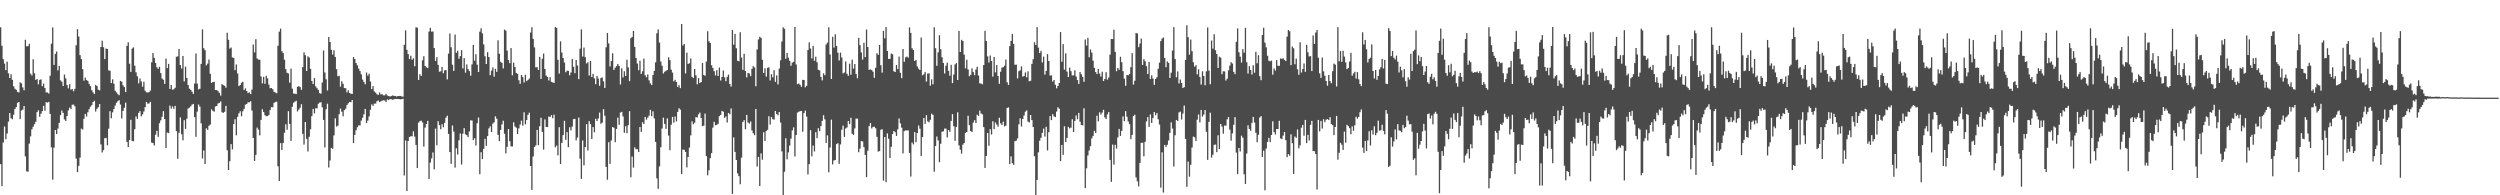 <?xml version="1.0" encoding="UTF-8"?>
<svg xmlns="http://www.w3.org/2000/svg" width="1920" height="150">
  <path d="M0 20.916h1v105.151H0zM1 35.136h1v107.806H1zM2 45.409h1v64.062H2zM3 48.845h1v48.306H3zM4 53.837h1v53.044H4zM5 47.321h1v55.237H5zM6 56.244h1v37.205H6zM7 59.897h1v26.916H7zM8 56.976h1v33.874H8zM9 61.297h1v30.304H9zM10 66.271h1v21.859H10zM11 68.155h1v15.607H11zM12 68.951h1v13.264H12zM13 70.562h1v8.376H13zM14 71.006h1v7.349H14zM15 63.255h1v28.235H15zM16 64.020h1v20.893H16zM17 67.134h1v17.055H17zM18 69.307h1v12.080H18zM19 30.517h1v89.606H19zM20 35.523h1v96.051H20zM21 35.486h1v96.407H21zM22 33.702h1v76.583H22zM23 56.553h1v48.211H23zM24 57.994h1v41.339H24zM25 45.511h1v51.796H25zM26 56.285h1v39.090H26zM27 61.401h1v32.100H27zM28 60.670h1v25.428H28zM29 64.726h1v19.989H29zM30 61.317h1v28.376H30zM31 60.922h1v26.397H31zM32 66.184h1v19.190H32zM33 64.197h1v17.089H33zM34 67.597h1v17.430H34zM35 70.968h1v7.460H35zM36 71.013h1v7.849H36zM37 71.904h1v6.330H37zM38 58.186h1v29.332H38zM39 33.593h1v79.566H39zM40 21.037h1v116.964H40zM41 49.859h1v63.565H41zM42 41.386h1v58.451H42zM43 39.602h1v63.327H43zM44 54.083h1v44.665H44zM45 50.658h1v43.721H45zM46 61.754h1v26.719H46zM47 62.763h1v22.103H47zM48 66.114h1v20.612H48zM49 57.232h1v34.456H49zM50 60.209h1v32.767H50zM51 65.309h1v23.761H51zM52 67.890h1v16.908H52zM53 64.614h1v18.048H53zM54 68.849h1v14.947H54zM55 68.374h1v12.076H55zM56 70.094h1v10.180H56zM57 68.231h1v13.418H57zM58 34.779h1v87.032H58zM59 22.442h1v109.745H59zM60 28.040h1v99.277H60zM61 42.350h1v78.723H61zM62 45.371h1v53.412H62zM63 53.145h1v46.327H63zM64 61.934h1v29.261H64zM65 59.643h1v27.844H65zM66 61.508h1v27.968H66zM67 62.179h1v24.044H67zM68 64.421h1v19.387H68zM69 66.131h1v15.850H69zM70 69.249h1v11.482H70zM71 70.956h1v7.360H71zM72 72.254h1v5.084H72zM73 65.219h1v20.458H73zM74 66.023h1v17.542H74zM75 68.852h1v13.476H75zM76 69.391h1v10.507H76zM77 36.112h1v74.840H77zM78 31.259h1v85.813H78zM79 36.316h1v79.008H79zM80 45.354h1v60.789H80zM81 37.284h1v68.644H81zM82 37.634h1v73.995H82zM83 54.011h1v44.784H83zM84 54.307h1v31.071H84zM85 63.790h1v27.032H85zM86 60.947h1v25.350H86zM87 64.288h1v19.384H87zM88 69.732h1v11.311H88zM89 70.940h1v7.998H89zM90 72.358h1v5.343H90zM91 73.128h1v3.850H91zM92 62.145h1v18.141H92zM93 62.781h1v28.205H93zM94 65.537h1v19.663H94zM95 66.898h1v15.882H95zM96 70.712h1v8.134H96zM97 35.204h1v73.775H97zM98 32.480h1v80.411H98zM99 48.964h1v58.553H99zM100 55.220h1v36.767H100zM101 37.326h1v70.935H101zM102 36.338h1v72.212H102zM103 50.426h1v48.793H103zM104 55.491h1v33.919H104zM105 58.593h1v32.735H105zM106 63.980h1v22.746H106zM107 60.266h1v25.089H107zM108 62.498h1v26.885H108zM109 66.501h1v21.373H109zM110 62.780h1v22.857H110zM111 69.690h1v12.570H111zM112 70.902h1v7.377H112zM113 71.020h1v8.651H113zM114 70.751h1v8.661H114zM115 69.543h1v8.702H115zM116 47.812h1v61.701H116zM117 40.746h1v69.137H117zM118 44.445h1v67.251H118zM119 48.377h1v55.106H119zM120 51.590h1v48.933H120zM121 52.863h1v52.271H121zM122 51.298h1v43.324H122zM123 56.144h1v36.281H123zM124 60.326h1v29.353H124zM125 61.211h1v24.166H125zM126 64.387h1v26.999H126zM127 45.028h1v68.701H127zM128 52.339h1v49.514H128zM129 49.051h1v53.192H129zM130 68.300h1v12.779H130zM131 65.288h1v18.156H131zM132 68.846h1v12.879H132zM133 68.563h1v14.974H133zM134 67.355h1v13.944H134zM135 43.622h1v57.076H135zM136 43.251h1v78.709H136zM137 37.594h1v64.416H137zM138 49.952h1v40.230H138zM139 52.709h1v50.413H139zM140 42.964h1v64.808H140zM141 62.499h1v29.789H141zM142 51.192h1v47.850H142zM143 59.911h1v31.226H143zM144 65.307h1v18.044H144zM145 68.118h1v14.542H145zM146 69.004h1v12.638H146zM147 70.444h1v9.892H147zM148 72.097h1v7.734H148zM149 64.139h1v25.746H149zM150 41.110h1v63.936H150zM151 64.276h1v21.419H151zM152 68.598h1v11.682H152zM153 68.124h1v13.758H153zM154 49.048h1v45.653H154zM155 22.578h1v99.131H155zM156 37.004h1v78.572H156zM157 38.555h1v87.388H157zM158 50.246h1v48.313H158zM159 48.843h1v50.878H159zM160 45.726h1v50.899H160zM161 56.666h1v38.961H161zM162 63.731h1v20.298H162zM163 62.929h1v22.232H163zM164 62.845h1v22.894H164zM165 69.101h1v12.671H165zM166 69.112h1v12.296H166zM167 70.041h1v9.440H167zM168 71.308h1v7.677H168zM169 73.414h1v4.476H169zM170 64.605h1v21.625H170zM171 65.364h1v21.324H171zM172 65.887h1v19.987H172zM173 67.319h1v14.009H173zM174 25.136h1v90.266H174zM175 30.501h1v100.039H175zM176 37.318h1v86.508H176zM177 36.487h1v74.225H177zM178 44.130h1v70.608H178zM179 44.497h1v50.784H179zM180 53.860h1v37.662H180zM181 49.497h1v54.413H181zM182 56.434h1v33.309H182zM183 66.135h1v20.911H183zM184 65.290h1v20.171H184zM185 63.525h1v25.744H185zM186 62.817h1v22.628H186zM187 69.194h1v14.394H187zM188 67.822h1v12.550H188zM189 69.907h1v9.957H189zM190 71.468h1v7.049H190zM191 70.921h1v7.682H191zM192 72.280h1v5.512H192zM193 68.818h1v16.096H193zM194 34.142h1v71.780H194zM195 40.214h1v83.391H195zM196 30.065h1v88.906H196zM197 44.917h1v53.092H197zM198 45.783h1v53.782H198zM199 45.888h1v58.092H199zM200 58.741h1v33.309H200zM201 64.010h1v19.910H201zM202 58.969h1v27.122H202zM203 64.376h1v24.080H203zM204 58.221h1v31.034H204zM205 60.227h1v28.946H205zM206 64.975h1v23.318H206zM207 67.796h1v16.682H207zM208 67.590h1v14.679H208zM209 68.535h1v13.854H209zM210 70.516h1v8.537H210zM211 71.071h1v7.212H211zM212 71.614h1v6.462H212zM213 35.146h1v92.564H213zM214 24.274h1v114.743H214zM215 21.941h1v87.986H215zM216 39.327h1v75.798H216zM217 40.814h1v69.049H217zM218 45.838h1v56.119H218zM219 53.083h1v42.369H219zM220 55.925h1v43.705H220zM221 56.409h1v28.971H221zM222 63.487h1v31.637H222zM223 52.702h1v55.469H223zM224 68.100h1v13.914H224zM225 71.839h1v7.037H225zM226 71.919h1v6.139H226zM227 72.256h1v5.117H227zM228 66.656h1v18.958H228zM229 66.138h1v18.024H229zM230 66.939h1v15.817H230zM231 68.942h1v11.158H231zM232 51.573h1v51.248H232zM233 40.185h1v70.850H233zM234 42.378h1v51.297H234zM235 54.487h1v52.124H235zM236 43.316h1v72.993H236zM237 44.176h1v60.890H237zM238 52.849h1v46.410H238zM239 62.172h1v27.028H239zM240 64.557h1v19.101H240zM241 60.003h1v27.089H241zM242 66.377h1v16.794H242zM243 67.749h1v15.450H243zM244 69.071h1v10.597H244zM245 71.517h1v7.290H245zM246 71.922h1v6.614H246zM247 63.366h1v19.040H247zM248 38.761h1v53.339H248zM249 55.643h1v57.621H249zM250 60.874h1v23.045H250zM251 69.464h1v10.175H251zM252 28.353h1v100.249H252zM253 32.256h1v91.008H253zM254 38.241h1v75.313H254zM255 41.858h1v72.439H255zM256 38.597h1v65.408H256zM257 43.723h1v47.175H257zM258 53.151h1v44.082H258zM259 58.561h1v37.949H259zM260 58.173h1v29.544H260zM261 66.559h1v16.897H261zM262 62.415h1v23.380H262zM263 64.356h1v24.977H263zM264 67.621h1v17.008H264zM265 67.796h1v15.719H265zM266 70.944h1v9.729H266zM267 69.305h1v10.044H267zM268 71.373h1v6.966H268zM269 71.998h1v6.515H269zM270 72.146h1v4.704H270zM271 43.806h1v66.135H271zM272 45.293h1v58.326H272zM273 48.449h1v51.529H273zM274 50.190h1v47.557H274zM275 52.756h1v43.542H275zM276 54.580h1v41.714H276zM277 57.078h1v35.522H277zM278 61.087h1v29.332H278zM279 62.908h1v24.917H279zM280 64.731h1v18.922H280zM281 55.732h1v38.804H281zM282 58.079h1v34.531H282zM283 56.637h1v32.816H283zM284 62.559h1v21.766H284zM285 68.407h1v11.773H285zM286 66.137h1v15.166H286zM287 70.203h1v9.387H287zM288 71.125h1v8.426H288zM289 72.332h1v5.497H289zM290 72.892h1v4.273H290zM291 71.026h1v7.342H291zM292 72.546h1v5.287H292zM293 72.291h1v5.011H293zM294 73.219h1v3.775H294zM295 73.208h1v3.991H295zM296 72.114h1v6.265H296zM297 73.309h1v2.984H297zM298 73.776h1v3.101H298zM299 74.153h1v1.863H299zM300 73.784h1v2.501H300zM301 73.275h1v3.297H301zM302 73.641h1v2.718H302zM303 73.672h1v2.333H303zM304 74.111h1v1.872H304zM305 73.826h1v2.237H305zM306 73.694h1v2.371H306zM307 73.676h1v2.627H307zM308 74.021h1v2.157H308zM309 74.268h1v1.570H309zM310 34.429h1v100.339H310zM311 23.294h1v84.589H311zM312 38.226h1v108.527H312zM313 41.524h1v66.802H313zM314 45.407h1v59.737H314zM315 42.780h1v61.919H315zM316 45.900h1v58.723H316zM317 44.804h1v55.988H317zM318 50.888h1v54.031H318zM319 20.981h1v90.336H319zM320 21.243h1v107.807H320zM321 61.394h1v32.762H321zM322 57.041h1v36.048H322zM323 58.365h1v34.255H323zM324 46.300h1v47.762H324zM325 43.173h1v69.433H325zM326 50.647h1v47.357H326zM327 51.695h1v43.544H327zM328 52.297h1v40.504H328zM329 24.218h1v113.191H329zM330 21.337h1v103.491H330zM331 24.246h1v97.426H331zM332 24.179h1v92.921H332zM333 36.915h1v93.118H333zM334 46.791h1v51.977H334zM335 43.937h1v67.680H335zM336 49.838h1v43.250H336zM337 55.109h1v41.006H337zM338 54.746h1v44.516H338zM339 51.334h1v44.049H339zM340 56.289h1v41.458H340zM341 54.017h1v40.295H341zM342 53.797h1v36.620H342zM343 60.977h1v27.885H343zM344 41.150h1v61.707H344zM345 25.719h1v91.044H345zM346 36.289h1v89.521H346zM347 49.727h1v46.705H347zM348 54.490h1v46.566H348zM349 26.532h1v102.176H349zM350 40.562h1v73.327H350zM351 38.949h1v79.677H351zM352 45.101h1v62.600H352zM353 43.101h1v59.433H353zM354 38.502h1v87.874H354zM355 52.528h1v50.113H355zM356 44.656h1v53.761H356zM357 55.831h1v47.329H357zM358 49.491h1v54.340H358zM359 53.040h1v52.278H359zM360 54.650h1v46.264H360zM361 58.158h1v34.247H361zM362 49.457h1v43.134H362zM363 34.494h1v73.103H363zM364 46.669h1v59.509H364zM365 41.652h1v70.095H365zM366 49.676h1v44.999H366zM367 55.317h1v34.932H367zM368 24.323h1v109.437H368zM369 21.726h1v95.151H369zM370 25.627h1v96.542H370zM371 34.088h1v80.192H371zM372 43.206h1v63.423H372zM373 49.155h1v62.885H373zM374 40.085h1v64.462H374zM375 43.810h1v54.815H375zM376 57.764h1v39.260H376zM377 54.288h1v47.122H377zM378 51.827h1v43.139H378zM379 58.903h1v34.983H379zM380 52.862h1v36.477H380zM381 55.180h1v36.016H381zM382 30.980h1v72.583H382zM383 41.256h1v67.138H383zM384 47.437h1v52.430H384zM385 48.260h1v47.253H385zM386 52.548h1v40.170H386zM387 22.739h1v79.954H387zM388 23.522h1v94.294H388zM389 38.870h1v73.947H389zM390 46.131h1v52.982H390zM391 48.473h1v59.993H391zM392 36.931h1v75.474H392zM393 57.862h1v54.623H393zM394 48.122h1v45.854H394zM395 51.485h1v45.689H395zM396 55.949h1v42.119H396zM397 56.717h1v46.172H397zM398 61.662h1v36.948H398zM399 64.344h1v31.284H399zM400 57.524h1v35.168H400zM401 59.162h1v37.338H401zM402 63.409h1v22.844H402zM403 57.427h1v38.045H403zM404 62.305h1v29.918H404zM405 61.385h1v26.830H405zM406 60.326h1v26.226H406zM407 25.002h1v102.469H407zM408 20.925h1v124.936H408zM409 29.859h1v90.281H409zM410 36.391h1v76.490H410zM411 51.699h1v59.949H411zM412 51.566h1v48.236H412zM413 53.710h1v57.797H413zM414 43.660h1v53.324H414zM415 60.623h1v29.805H415zM416 45.128h1v56.181H416zM417 41.139h1v73.760H417zM418 53.006h1v38.691H418zM419 58.037h1v39.507H419zM420 59.139h1v38.470H420zM421 61.777h1v27.770H421zM422 59.302h1v30.547H422zM423 62.841h1v25.639H423zM424 63.268h1v27.564H424zM425 63.717h1v24.340H425zM426 20.780h1v92.377H426zM427 21.371h1v90.391H427zM428 45.950h1v73.374H428zM429 56.540h1v41.169H429zM430 31.746h1v94.188H430zM431 40.332h1v69.385H431zM432 44.615h1v59.168H432zM433 48.020h1v44.796H433zM434 55.498h1v51.929H434zM435 54.283h1v47.187H435zM436 54.411h1v58.583H436zM437 57.827h1v39.894H437zM438 55.630h1v44.516H438zM439 45.281h1v51.914H439zM440 51.255h1v40.259H440zM441 56.193h1v35.098H441zM442 46.086h1v61.744H442zM443 50.315h1v55.314H443zM444 60.787h1v29.493H444zM445 37.377h1v84.492H445zM446 22.568h1v114.799H446zM447 43.439h1v64.454H447zM448 36.504h1v90.493H448zM449 43.941h1v69.029H449zM450 48.740h1v46.634H450zM451 47.831h1v67.803H451zM452 57.948h1v35.058H452zM453 46.834h1v48.497H453zM454 59.151h1v47.554H454zM455 56.732h1v40.856H455zM456 60.176h1v41.422H456zM457 64.589h1v26.634H457zM458 58.330h1v34.578H458zM459 60.381h1v30.719H459zM460 65.897h1v20.557H460zM461 59.965h1v35.064H461zM462 59.462h1v34.768H462zM463 62.456h1v21.408H463zM464 67.523h1v21.298H464zM465 36.279h1v91.868H465zM466 25.336h1v112.714H466zM467 33.345h1v75.848H467zM468 51.052h1v74.804H468zM469 46.910h1v60.970H469zM470 40.886h1v56.632H470zM471 53.715h1v44.408H471zM472 51.986h1v57.232H472zM473 50.734h1v48.291H473zM474 49.116h1v41.184H474zM475 50.700h1v45.163H475zM476 64.804h1v21.665H476zM477 52.412h1v33.503H477zM478 59.460h1v29.911H478zM479 54.743h1v47.188H479zM480 58.315h1v38.593H480zM481 45.868h1v56.413H481zM482 51.693h1v44.442H482zM483 62.335h1v23.076H483zM484 29.318h1v106.815H484zM485 28.360h1v91.872H485zM486 23.709h1v104.989H486zM487 36.012h1v77.134H487zM488 44.470h1v70.106H488zM489 48.809h1v65.778H489zM490 53.916h1v62.851H490zM491 46.622h1v50.938H491zM492 56.804h1v44.464H492zM493 54.715h1v39.174H493zM494 44.985h1v50.244H494zM495 57.745h1v32.062H495zM496 59.321h1v32.576H496zM497 57.210h1v33.120H497zM498 61.704h1v27.103H498zM499 64.018h1v20.372H499zM500 65.284h1v23.903H500zM501 57.645h1v27.858H501zM502 54.410h1v36.544H502zM503 47.895h1v61.063H503zM504 25.527h1v111.437H504zM505 22.583h1v122.438H505zM506 32.667h1v95.106H506zM507 47.251h1v65.841H507zM508 50.508h1v48.200H508zM509 56.446h1v33.930H509zM510 55.113h1v40.062H510zM511 54.321h1v44.633H511zM512 53.815h1v37.130H512zM513 44.050h1v60.014H513zM514 46.179h1v69.194H514zM515 53.502h1v42.294H515zM516 55.775h1v33.981H516zM517 62.483h1v31.798H517zM518 61.278h1v28.229H518zM519 62.984h1v30.321H519zM520 66.771h1v19.213H520zM521 65.405h1v17.736H521zM522 67.679h1v16.524H522zM523 18.408h1v115.252H523zM524 34.984h1v79.838H524zM525 33.784h1v81.316H525zM526 56.429h1v60.328H526zM527 40.448h1v88.122H527zM528 49.069h1v71.527H528zM529 48.582h1v64.852H529zM530 44.896h1v59.076H530zM531 59.015h1v34.147H531zM532 59.999h1v35.459H532zM533 52.976h1v41.260H533zM534 57.850h1v32.038H534zM535 64.710h1v25.502H535zM536 59.942h1v27.860H536zM537 63.802h1v22.660H537zM538 62.979h1v27.630H538zM539 48.330h1v48.534H539zM540 57.556h1v38.945H540zM541 58.176h1v29.061H541zM542 47.256h1v72.656H542zM543 24.026h1v110.600H543zM544 31.714h1v99.046H544zM545 33.006h1v88.453H545zM546 50.144h1v67.440H546zM547 52.178h1v45.815H547zM548 54.702h1v38.822H548zM549 57.965h1v38.230H549zM550 53.896h1v42.001H550zM551 58.342h1v36.758H551zM552 51.885h1v37.326H552zM553 61.815h1v26.430H553zM554 59.137h1v26.058H554zM555 54.126h1v31.706H555zM556 59.406h1v31.048H556zM557 62.358h1v27.093H557zM558 59.015h1v35.072H558zM559 57.287h1v29.468H559zM560 64.487h1v23.276H560zM561 66.496h1v16.819H561zM562 23.002h1v125.919H562zM563 34.299h1v71.199H563zM564 26.003h1v90.658H564zM565 37.059h1v85.834H565zM566 46.646h1v86.536H566zM567 47.054h1v88.229H567zM568 24.783h1v116.745H568zM569 44.184h1v76.903H569zM570 53.661h1v40.059H570zM571 41.340h1v50.959H571zM572 54.526h1v44.684H572zM573 59.417h1v28.875H573zM574 55.967h1v38.075H574zM575 56.490h1v38.441H575zM576 58.483h1v34.836H576zM577 52.814h1v47.394H577zM578 50.851h1v51.518H578zM579 51.805h1v52.028H579zM580 66.232h1v17.505H580zM581 37.970h1v89.921H581zM582 30.321h1v90.206H582zM583 28.282h1v114.557H583zM584 29.066h1v88.758H584zM585 45.947h1v76.688H585zM586 56.088h1v45.478H586zM587 52.490h1v55.735H587zM588 58.767h1v41.930H588zM589 52.131h1v47.543H589zM590 51.718h1v37.506H590zM591 61.806h1v33.893H591zM592 57.051h1v32.841H592zM593 59.411h1v32.144H593zM594 53.855h1v37.990H594zM595 62.819h1v22.442H595zM596 57.892h1v29.623H596zM597 64.812h1v23.771H597zM598 52.658h1v33.359H598zM599 46.295h1v47.834H599zM600 31.912h1v84.385H600zM601 21.015h1v129.040H601zM602 22.117h1v109.758H602zM603 45.172h1v61.034H603zM604 40.668h1v81.675H604zM605 44.278h1v72.751H605zM606 46.772h1v65.071H606zM607 50.497h1v55.998H607zM608 48.125h1v51.986H608zM609 47.470h1v50.384H609zM610 20.663h1v99.496H610zM611 49.530h1v54.140H611zM612 64.616h1v21.882H612zM613 64.104h1v21.733H613zM614 65.143h1v20.242H614zM615 66.688h1v18.490H615zM616 61.278h1v39.902H616zM617 61.456h1v25.446H617zM618 67.082h1v17.871H618zM619 65.885h1v23.648H619zM620 38.462h1v95.533H620zM621 32.564h1v93.506H621zM622 37.267h1v62.736H622zM623 44.825h1v75.297H623zM624 35.215h1v76.534H624zM625 46.636h1v69.680H625zM626 43.542h1v57.995H626zM627 47.813h1v58.287H627zM628 53.622h1v44.829H628zM629 54.075h1v46.656H629zM630 59.045h1v37.801H630zM631 61.754h1v31.080H631zM632 56.329h1v32.123H632zM633 57.754h1v33.897H633zM634 34.171h1v75.581H634zM635 32.708h1v71.270H635zM636 20.932h1v111.383H636zM637 41.785h1v71.593H637zM638 60.622h1v31.302H638zM639 28.245h1v98.015H639zM640 36.578h1v86.652H640zM641 26.379h1v96.448H641zM642 35.260h1v75.414H642zM643 40.453h1v69.502H643zM644 46.412h1v79.368H644zM645 40.386h1v70.571H645zM646 44.130h1v55.494H646zM647 56.352h1v40.186H647zM648 55.642h1v49.529H648zM649 47.223h1v51.455H649zM650 56.651h1v41.252H650zM651 58.190h1v34.728H651zM652 48.876h1v46.470H652zM653 57.395h1v33.067H653zM654 45.814h1v56.952H654zM655 52.661h1v50.942H655zM656 49.129h1v49.507H656zM657 56.779h1v34.331H657zM658 60.154h1v30.981H658zM659 29.039h1v87.885H659zM660 34.730h1v79.387H660zM661 40.250h1v68.112H661zM662 45.771h1v62.888H662zM663 32.881h1v80.133H663zM664 43.857h1v75.118H664zM665 22.677h1v113.386H665zM666 36.086h1v79.615H666zM667 53.630h1v43.300H667zM668 53.300h1v41.231H668zM669 53.821h1v44.858H669zM670 55.016h1v42.483H670zM671 59.744h1v37.610H671zM672 52.006h1v46.483H672zM673 40.918h1v64.183H673zM674 42.072h1v74.363H674zM675 34.505h1v81.502H675zM676 50.079h1v49.577H676zM677 55.746h1v43.539H677zM678 23.651h1v115.049H678zM679 29.424h1v75.851H679zM680 20.801h1v119.131H680zM681 39.106h1v63.353H681zM682 45.246h1v61.316H682zM683 45.230h1v76.096H683zM684 41.137h1v71.623H684zM685 41.631h1v61.350H685zM686 54.721h1v45.875H686zM687 55.291h1v46.282H687zM688 49.939h1v54.484H688zM689 53.107h1v46.232H689zM690 43.446h1v47.535H690zM691 55.899h1v38.883H691zM692 59.996h1v38.032H692zM693 37.631h1v80.203H693zM694 47.453h1v53.259H694zM695 44.049h1v56.026H695zM696 43.416h1v56.774H696zM697 44.313h1v55.833H697zM698 21.031h1v96.413H698zM699 25.231h1v110.369H699zM700 37.087h1v72.394H700zM701 38.414h1v72.479H701zM702 46.849h1v54.597H702zM703 46.014h1v63.232H703zM704 51.058h1v51.145H704zM705 52.743h1v43.602H705zM706 53.772h1v45.029H706zM707 28.799h1v90.973H707zM708 57.801h1v47.490H708zM709 57.022h1v33.607H709zM710 55.351h1v39.771H710zM711 62.612h1v25.836H711zM712 56.448h1v36.740H712zM713 56.343h1v37.633H713zM714 65.811h1v26.212H714zM715 60.933h1v26.422H715zM716 64.723h1v23.492H716zM717 20.924h1v110.949H717zM718 37.021h1v75.175H718zM719 50.516h1v54.363H719zM720 40.180h1v67.624H720zM721 27.039h1v97.525H721zM722 37.760h1v72.622H722zM723 43.955h1v57.221H723zM724 48.313h1v52.569H724zM725 56.366h1v42.389H725zM726 50.478h1v48.307H726zM727 48.148h1v57.396H727zM728 54.381h1v45.446H728zM729 58.161h1v43.085H729zM730 49.745h1v43.108H730zM731 63.841h1v23.815H731zM732 57.224h1v39.704H732zM733 49.450h1v58.671H733zM734 48.417h1v49.011H734zM735 61.447h1v24.804H735zM736 23.748h1v87.936H736zM737 39.957h1v74.983H737zM738 30.546h1v87.466H738zM739 31.552h1v79.577H739zM740 41.950h1v67.884H740zM741 52.460h1v49.608H741zM742 45.878h1v55.516H742zM743 53.369h1v35.589H743zM744 58.547h1v37.541H744zM745 57.515h1v43.096H745zM746 52.543h1v48.882H746zM747 55.417h1v38.667H747zM748 57.753h1v34.537H748zM749 53.384h1v41.115H749zM750 51.253h1v36.886H750zM751 58.004h1v30.958H751zM752 64.009h1v20.982H752zM753 64.142h1v23.071H753zM754 64.703h1v23.103H754zM755 49.993h1v47.639H755zM756 23.651h1v105.333H756zM757 31.513h1v88.263H757zM758 43.313h1v58.849H758zM759 48.011h1v63.916H759zM760 42.670h1v56.545H760zM761 46.851h1v56.452H761zM762 58.847h1v34.272H762zM763 43.703h1v55.462H763zM764 55.546h1v38.571H764zM765 49.971h1v45.712H765zM766 58.436h1v38.858H766zM767 64.362h1v26.066H767zM768 55.115h1v39.619H768zM769 51.867h1v44.205H769zM770 51.612h1v41.834H770zM771 50.474h1v46.652H771zM772 45.745h1v50.712H772zM773 63.159h1v19.734H773zM774 65.177h1v17.304H774zM775 35.444h1v90.575H775zM776 31.406h1v88.717H776zM777 26.160h1v99.189H777zM778 33.706h1v92.898H778zM779 49.768h1v58.695H779zM780 49.631h1v58.392H780zM781 60.190h1v46.139H781zM782 54.701h1v40.795H782zM783 54.029h1v36.858H783zM784 50.963h1v46.226H784zM785 58.843h1v32.545H785zM786 58.440h1v30.313H786zM787 55.639h1v30.134H787zM788 59.352h1v25.391H788zM789 54.767h1v38.580H789zM790 62.421h1v31.620H790zM791 62.041h1v26.291H791zM792 49.027h1v43.222H792zM793 45.447h1v52.122H793zM794 32.410h1v87.575H794zM795 34.542h1v115.282H795zM796 20.851h1v117.342H796zM797 36.545h1v80.426H797zM798 40.764h1v67.336H798zM799 39.041h1v66.786H799zM800 47.953h1v54.080H800zM801 43.456h1v55.310H801zM802 57.303h1v47.588H802zM803 54.444h1v42.923H803zM804 41.580h1v73.955H804zM805 46.845h1v54.673H805zM806 58.036h1v31.108H806zM807 57.886h1v34.380H807zM808 62.638h1v25.069H808zM809 61.458h1v27.926H809zM810 65.114h1v24.775H810zM811 67.831h1v17.843H811zM812 66.056h1v16.371H812zM813 63.757h1v19.766H813zM814 24.638h1v99.114H814zM815 47.402h1v63.969H815zM816 33.864h1v85.064H816zM817 53.453h1v43.504H817zM818 41.032h1v68.058H818zM819 55.020h1v50.915H819zM820 59.193h1v38.229H820zM821 51.976h1v46.627H821zM822 54.673h1v43.379H822zM823 57.934h1v33.637H823zM824 57.880h1v43.546H824zM825 53.961h1v38.926H825zM826 58.753h1v29.947H826zM827 61.464h1v30.078H827zM828 64.479h1v22.236H828zM829 55.225h1v38.266H829zM830 56.999h1v39.008H830zM831 59.012h1v37.272H831zM832 62.811h1v20.316H832zM833 30.383h1v114.093H833zM834 35.026h1v94.235H834zM835 29.033h1v90.380H835zM836 43.978h1v71.583H836zM837 37.957h1v74.337H837zM838 40.404h1v65.881H838zM839 46.605h1v57.733H839zM840 52.083h1v48.440H840zM841 55.357h1v46.813H841zM842 56.873h1v32.009H842zM843 53.007h1v40.174H843zM844 56.496h1v29.764H844zM845 58.788h1v29.227H845zM846 55.020h1v31.442H846zM847 62.265h1v22.058H847zM848 60.679h1v29.474H848zM849 55.452h1v35.990H849zM850 61.173h1v26.669H850zM851 59.614h1v26.465H851zM852 41.910h1v80.918H852zM853 29.929h1v109.765H853zM854 30.001h1v81.078H854zM855 22.839h1v103.601H855zM856 39.798h1v71.388H856zM857 54.662h1v59.438H857zM858 52.218h1v53.364H858zM859 53.572h1v45.458H859zM860 43.578h1v60.759H860zM861 47.744h1v52.780H861zM862 54.606h1v34.847H862zM863 60.411h1v32.622H863zM864 65.856h1v19.543H864zM865 57.588h1v32.072H865zM866 57.807h1v35.493H866zM867 56.893h1v38.441H867zM868 51.623h1v55.291H868zM869 40.803h1v62.833H869zM870 64.997h1v24.158H870zM871 62.028h1v26.072H871zM872 25.334h1v110.915H872zM873 25.680h1v113.560H873zM874 36.216h1v106.947H874zM875 33.356h1v91.754H875zM876 29.587h1v80.099H876zM877 49.860h1v59.713H877zM878 45.442h1v74.580H878zM879 47.091h1v61.794H879zM880 50.818h1v42.455H880zM881 56.761h1v33.200H881zM882 47.613h1v49.873H882zM883 60.635h1v27.260H883zM884 57.879h1v36.549H884zM885 60.324h1v30.333H885zM886 65.201h1v20.860H886zM887 60.635h1v27.871H887zM888 59.359h1v27.499H888zM889 52.808h1v38.765H889zM890 48.090h1v47.539H890zM891 31.613h1v112.500H891zM892 29.628h1v87.385H892zM893 28.785h1v119.156H893zM894 44.516h1v66.802H894zM895 51.631h1v61.237H895zM896 47.134h1v64.056H896zM897 48.307h1v59.578H897zM898 59.893h1v42.203H898zM899 55.808h1v38.182H899zM900 38.818h1v59.919H900zM901 20.859h1v107.056H901zM902 45.372h1v58.491H902zM903 59.320h1v32.808H903zM904 54.850h1v38.140H904zM905 64.027h1v22.358H905zM906 61.072h1v24.643H906zM907 63.723h1v28.094H907zM908 67.573h1v19.632H908zM909 66.915h1v14.184H909zM910 46.057h1v60.621H910zM911 19.400h1v124.115H911zM912 28.584h1v95.453H912zM913 42.010h1v93.721H913zM914 30.347h1v96.219H914zM915 39.278h1v74.047H915zM916 47.810h1v57.123H916zM917 51.223h1v54.237H917zM918 50.079h1v58.267H918zM919 57.081h1v34.809H919zM920 53.178h1v34.777H920zM921 59.060h1v34.948H921zM922 64.923h1v19.516H922zM923 54.750h1v34.792H923zM924 58.296h1v29.738H924zM925 65.483h1v19.019H925zM926 54.846h1v46.377H926zM927 21.113h1v101.678H927zM928 54.225h1v39.350H928zM929 64.676h1v21.835H929zM930 31.116h1v89.925H930zM931 37.383h1v81.437H931zM932 26.323h1v84.939H932zM933 38.556h1v72.431H933zM934 41.484h1v75.367H934zM935 52.199h1v51.706H935zM936 43.525h1v70.919H936zM937 44.217h1v50.987H937zM938 56.997h1v40.258H938zM939 54.730h1v47.926H939zM940 54.839h1v41.567H940zM941 61.846h1v34.676H941zM942 60.409h1v31.260H942zM943 54.018h1v35.910H943zM944 50.403h1v49.204H944zM945 47.774h1v60.257H945zM946 48.804h1v53.645H946zM947 55.204h1v40.629H947zM948 56.957h1v32.992H948zM949 32.094h1v85.119H949zM950 21.827h1v111.915H950zM951 40.144h1v73.529H951zM952 43.513h1v72.822H952zM953 48.070h1v56.132H953zM954 37.713h1v68.058H954zM955 40.454h1v93.427H955zM956 21.374h1v119.898H956zM957 47.747h1v70.156H957zM958 56.494h1v39.786H958zM959 50.854h1v48.172H959zM960 53.718h1v46.681H960zM961 57.229h1v37.157H961zM962 50.099h1v39.684H962zM963 55.830h1v38.287H963zM964 39.780h1v62.138H964zM965 48.587h1v60.601H965zM966 42.395h1v61.086H966zM967 58.523h1v31.735H967zM968 61.574h1v27.635H968zM969 26.837h1v93.720H969zM970 21.282h1v94.416H970zM971 32.694h1v113.470H971zM972 36.373h1v77.635H972zM973 42.822h1v66.199H973zM974 46.607h1v59.282H974zM975 47.080h1v62.091H975zM976 46.466h1v57.213H976zM977 57.358h1v35.839H977zM978 52.522h1v48.924H978zM979 54.195h1v49.063H979zM980 46.174h1v52.888H980zM981 50.510h1v48.669H981zM982 50.608h1v42.150H982zM983 44.914h1v61.375H983zM984 45.225h1v61.628H984zM985 44.751h1v59.406H985zM986 46.037h1v55.276H986zM987 46.909h1v60.753H987zM988 28.124h1v92.595H988zM989 23.042h1v95.315H989zM990 23.987h1v95.552H990zM991 50.020h1v53.172H991zM992 35.760h1v74.194H992zM993 37.084h1v96.537H993zM994 49.365h1v55.461H994zM995 45.021h1v60.873H995zM996 53.209h1v46.236H996zM997 57.443h1v56.493H997zM998 32.388h1v79.242H998zM999 55.686h1v42.391H999zM1000 53.018h1v42.937H1000zM1001 48.729h1v55.504H1001zM1002 55.157h1v36.953H1002zM1003 34.454h1v75.447H1003zM1004 40.178h1v63.378H1004zM1005 43.376h1v64.487H1005zM1006 43.120h1v52.784H1006zM1007 54.562h1v38.275H1007zM1008 27.256h1v88.788H1008zM1009 33.792h1v82.332H1009zM1010 24.982h1v93.339H1010zM1011 22.966h1v122.538H1011zM1012 44.276h1v47.808H1012zM1013 56.331h1v44.562H1013zM1014 59.814h1v33.119H1014zM1015 44.193h1v54.503H1015zM1016 54.799h1v36.775H1016zM1017 58.175h1v35.741H1017zM1018 62.203h1v29.765H1018zM1019 65.815h1v25.595H1019zM1020 57.550h1v34.671H1020zM1021 62.283h1v27.729H1021zM1022 63.888h1v31.319H1022zM1023 54.683h1v41.431H1023zM1024 48.843h1v54.955H1024zM1025 49.626h1v47.934H1025zM1026 66.406h1v22.633H1026zM1027 20.861h1v101.754H1027zM1028 47.069h1v70.263H1028zM1029 39.133h1v70.540H1029zM1030 47.533h1v63.634H1030zM1031 38.984h1v76.171H1031zM1032 43.454h1v57.637H1032zM1033 47.907h1v61.665H1033zM1034 53.069h1v42.763H1034zM1035 52.194h1v44.674H1035zM1036 47.271h1v51.167H1036zM1037 40.568h1v62.549H1037zM1038 58.168h1v38.891H1038zM1039 56.361h1v44.084H1039zM1040 55.078h1v41.137H1040zM1041 60.358h1v29.368H1041zM1042 55.338h1v35.801H1042zM1043 60.905h1v28.918H1043zM1044 64.532h1v21.648H1044zM1045 66.172h1v17.915H1045zM1046 24.812h1v88.565H1046zM1047 34.183h1v83.284H1047zM1048 30.672h1v77.543H1048zM1049 37.841h1v78.230H1049zM1050 47.987h1v59.870H1050zM1051 45.305h1v55.501H1051zM1052 44.344h1v67.428H1052zM1053 34.105h1v65.961H1053zM1054 54.525h1v48.771H1054zM1055 60.258h1v36.781H1055zM1056 53.761h1v50.069H1056zM1057 61.282h1v40.742H1057zM1058 58.359h1v34.315H1058zM1059 53.307h1v47.027H1059zM1060 51.633h1v48.407H1060zM1061 45.198h1v50.595H1061zM1062 52.558h1v47.964H1062zM1063 46.029h1v57.124H1063zM1064 64.267h1v20.255H1064zM1065 64.557h1v22.796H1065zM1066 21.603h1v106.615H1066zM1067 23.766h1v103.535H1067zM1068 43.103h1v62.366H1068zM1069 39.102h1v73.501H1069zM1070 44.332h1v64.284H1070zM1071 45.667h1v53.720H1071zM1072 42.683h1v64.335H1072zM1073 47.346h1v47.963H1073zM1074 55.677h1v44.466H1074zM1075 51.188h1v49.323H1075zM1076 53.979h1v47.619H1076zM1077 59.415h1v36.557H1077zM1078 53.099h1v45.341H1078zM1079 62.433h1v35.175H1079zM1080 66.637h1v22.191H1080zM1081 59.371h1v33.324H1081zM1082 61.154h1v34.327H1082zM1083 41.275h1v54.056H1083zM1084 54.539h1v46.632H1084zM1085 39.286h1v83.463H1085zM1086 38.131h1v83.438H1086zM1087 23.396h1v111.253H1087zM1088 49.233h1v52.802H1088zM1089 42.551h1v71.689H1089zM1090 47.016h1v64.083H1090zM1091 43.717h1v64.585H1091zM1092 50.818h1v50.156H1092zM1093 57.602h1v37.504H1093zM1094 54.944h1v45.337H1094zM1095 50.655h1v63.356H1095zM1096 63.191h1v24.395H1096zM1097 64.307h1v22.843H1097zM1098 58.931h1v32.108H1098zM1099 56.671h1v32.060H1099zM1100 60.858h1v34.696H1100zM1101 59.319h1v28.025H1101zM1102 62.148h1v23.718H1102zM1103 66.636h1v20.813H1103zM1104 40.666h1v75.902H1104zM1105 31.320h1v117.054H1105zM1106 21.949h1v108.615H1106zM1107 42.033h1v74.060H1107zM1108 29.677h1v89.957H1108zM1109 45.812h1v66.614H1109zM1110 56.061h1v44.536H1110zM1111 58.174h1v44.653H1111zM1112 50.086h1v56.879H1112zM1113 55.552h1v43.350H1113zM1114 48.951h1v41.288H1114zM1115 58.647h1v40.319H1115zM1116 57.471h1v29.749H1116zM1117 54.354h1v37.687H1117zM1118 63.829h1v29.922H1118zM1119 66.492h1v20.333H1119zM1120 58.647h1v46.784H1120zM1121 55.946h1v40.607H1121zM1122 59.010h1v30.416H1122zM1123 62.616h1v19.423H1123zM1124 40.599h1v84.306H1124zM1125 29.889h1v89.613H1125zM1126 25.427h1v92.468H1126zM1127 49.757h1v64.764H1127zM1128 46.473h1v75.287H1128zM1129 47.779h1v62.961H1129zM1130 54.957h1v58.968H1130zM1131 56.045h1v40.389H1131zM1132 55.335h1v32.594H1132zM1133 55.567h1v33.538H1133zM1134 54.918h1v37.480H1134zM1135 56.112h1v33.353H1135zM1136 54.667h1v37.718H1136zM1137 56.221h1v39.974H1137zM1138 65.218h1v23.387H1138zM1139 62.913h1v25.512H1139zM1140 64.748h1v20.798H1140zM1141 67.539h1v17.086H1141zM1142 68.863h1v18.084H1142zM1143 20.869h1v123.756H1143zM1144 28.035h1v108.860H1144zM1145 34.709h1v96.726H1145zM1146 39.915h1v85.404H1146zM1147 42.877h1v75.904H1147zM1148 44.563h1v55.962H1148zM1149 47.378h1v54.594H1149zM1150 51.211h1v56.029H1150zM1151 47.395h1v52.861H1151zM1152 48.543h1v46.594H1152zM1153 48.119h1v47.847H1153zM1154 56.238h1v37.919H1154zM1155 63.129h1v24.303H1155zM1156 60.693h1v29.328H1156zM1157 56.431h1v35.031H1157zM1158 51.939h1v37.607H1158zM1159 51.712h1v51.571H1159zM1160 46.737h1v52.610H1160zM1161 64.499h1v23.644H1161zM1162 39.636h1v61.867H1162zM1163 32.256h1v101.541H1163zM1164 23.645h1v101.529H1164zM1165 37.740h1v73.401H1165zM1166 37.532h1v73.162H1166zM1167 45.143h1v78.279H1167zM1168 49.441h1v61.594H1168zM1169 49.428h1v61.984H1169zM1170 53.870h1v44.637H1170zM1171 58.660h1v31.981H1171zM1172 57.935h1v34.186H1172zM1173 59.951h1v31.956H1173zM1174 63.637h1v31.013H1174zM1175 58.863h1v29.004H1175zM1176 63.988h1v27.379H1176zM1177 65.431h1v20.958H1177zM1178 60.146h1v32.399H1178zM1179 59.184h1v31.770H1179zM1180 53.759h1v41.493H1180zM1181 43.314h1v54.500H1181zM1182 32.542h1v109.926H1182zM1183 30.495h1v94.962H1183zM1184 26.957h1v115.518H1184zM1185 37.468h1v75.019H1185zM1186 51.415h1v51.080H1186zM1187 54.561h1v49.895H1187zM1188 52.020h1v62.058H1188zM1189 57.797h1v41.794H1189zM1190 51.951h1v48.548H1190zM1191 35.315h1v79.030H1191zM1192 20.690h1v104.623H1192zM1193 60.277h1v28.821H1193zM1194 58.576h1v36.601H1194zM1195 57.719h1v35.351H1195zM1196 66.000h1v18.874H1196zM1197 61.748h1v30.441H1197zM1198 63.936h1v24.681H1198zM1199 64.719h1v19.805H1199zM1200 67.395h1v14.017H1200zM1201 26.232h1v101.020H1201zM1202 28.759h1v109.730H1202zM1203 35.576h1v95.693H1203zM1204 31.586h1v100.459H1204zM1205 26.147h1v109.200H1205zM1206 49.887h1v59.091H1206zM1207 52.181h1v57.976H1207zM1208 53.876h1v51.254H1208zM1209 52.659h1v53.818H1209zM1210 57.562h1v33.349H1210zM1211 58.968h1v35.299H1211zM1212 58.690h1v35.634H1212zM1213 58.465h1v32.632H1213zM1214 52.676h1v40.942H1214zM1215 65.033h1v31.234H1215zM1216 61.765h1v24.365H1216zM1217 31.280h1v63.839H1217zM1218 32.860h1v78.942H1218zM1219 57.121h1v39.616H1219zM1220 65.253h1v21.521H1220zM1221 24.833h1v114.459H1221zM1222 44.646h1v63.596H1222zM1223 24.475h1v95.336H1223zM1224 42.504h1v67.651H1224zM1225 55.080h1v60.670H1225zM1226 54.550h1v49.749H1226zM1227 58.702h1v51.621H1227zM1228 54.310h1v39.374H1228zM1229 55.799h1v33.755H1229zM1230 52.552h1v38.330H1230zM1231 55.915h1v35.199H1231zM1232 61.897h1v22.893H1232zM1233 58.283h1v24.507H1233zM1234 61.511h1v28.690H1234zM1235 61.570h1v25.974H1235zM1236 64.241h1v24.335H1236zM1237 64.975h1v19.117H1237zM1238 69.041h1v12.754H1238zM1239 67.509h1v16.622H1239zM1240 35.266h1v72.417H1240zM1241 28.333h1v86.963H1241zM1242 45.277h1v68.702H1242zM1243 45.222h1v67.176H1243zM1244 42.406h1v71.114H1244zM1245 48.918h1v62.638H1245zM1246 42.351h1v69.679H1246zM1247 23.187h1v115.398H1247zM1248 50.410h1v65.400H1248zM1249 57.839h1v31.825H1249zM1250 56.582h1v36.816H1250zM1251 66.577h1v19.437H1251zM1252 60.123h1v28.845H1252zM1253 59.192h1v25.939H1253zM1254 56.980h1v35.362H1254zM1255 48.433h1v47.215H1255zM1256 36.883h1v67.572H1256zM1257 41.851h1v65.224H1257zM1258 58.829h1v39.610H1258zM1259 55.783h1v43.770H1259zM1260 22.024h1v112.587H1260zM1261 23.382h1v109.457H1261zM1262 42.634h1v65.898H1262zM1263 42.969h1v63.179H1263zM1264 45.919h1v53.669H1264zM1265 44.784h1v63.115H1265zM1266 52.391h1v49.923H1266zM1267 51.238h1v44.732H1267zM1268 53.707h1v40.203H1268zM1269 49.813h1v51.200H1269zM1270 56.871h1v34.680H1270zM1271 63.152h1v29.968H1271zM1272 59.361h1v27.280H1272zM1273 63.666h1v24.816H1273zM1274 67.304h1v16.842H1274zM1275 64.176h1v20.802H1275zM1276 67.054h1v15.596H1276zM1277 55.717h1v40.217H1277zM1278 54.422h1v40.172H1278zM1279 42.808h1v67.063H1279zM1280 27.236h1v92.530H1280zM1281 26.746h1v93.382H1281zM1282 50.581h1v55.945H1282zM1283 41.643h1v62.124H1283zM1284 53.505h1v42.920H1284zM1285 51.348h1v43.981H1285zM1286 60.919h1v31.481H1286zM1287 61.618h1v30.631H1287zM1288 43.101h1v53.899H1288zM1289 34.671h1v71.360H1289zM1290 59.252h1v30.329H1290zM1291 57.137h1v30.104H1291zM1292 64.893h1v23.640H1292zM1293 65.163h1v19.452H1293zM1294 58.575h1v29.146H1294zM1295 66.584h1v13.999H1295zM1296 67.667h1v12.370H1296zM1297 69.078h1v12.846H1297zM1298 43.224h1v86.843H1298zM1299 29.928h1v91.398H1299zM1300 46.920h1v45.296H1300zM1301 23.382h1v88.139H1301zM1302 25.589h1v108.722H1302zM1303 50.025h1v50.192H1303zM1304 59.132h1v35.296H1304zM1305 54.443h1v47.416H1305zM1306 57.943h1v37.266H1306zM1307 62.563h1v27.644H1307zM1308 57.059h1v30.626H1308zM1309 68.484h1v15.835H1309zM1310 67.613h1v15.058H1310zM1311 65.116h1v16.776H1311zM1312 69.533h1v10.472H1312zM1313 56.312h1v27.702H1313zM1314 20.932h1v103.537H1314zM1315 34.403h1v93.064H1315zM1316 66.097h1v19.267H1316zM1317 67.686h1v15.956H1317zM1318 38.535h1v77.370H1318zM1319 41.562h1v67.808H1319zM1320 35.135h1v80.725H1320zM1321 41.140h1v73.534H1321zM1322 57.348h1v52.418H1322zM1323 47.251h1v56.852H1323zM1324 60.170h1v40.707H1324zM1325 54.729h1v34.977H1325zM1326 59.929h1v31.601H1326zM1327 54.260h1v39.577H1327zM1328 56.019h1v37.422H1328zM1329 56.813h1v33.183H1329zM1330 60.189h1v33.602H1330zM1331 63.682h1v28.801H1331zM1332 61.119h1v24.390H1332zM1333 55.179h1v39.134H1333zM1334 61.341h1v29.840H1334zM1335 59.173h1v31.357H1335zM1336 67.605h1v16.256H1336zM1337 25.162h1v93.930H1337zM1338 42.474h1v67.364H1338zM1339 54.650h1v52.716H1339zM1340 54.112h1v46.307H1340zM1341 44.492h1v60.710H1341zM1342 42.155h1v63.583H1342zM1343 54.473h1v38.716H1343zM1344 38.638h1v60.944H1344zM1345 51.871h1v41.749H1345zM1346 56.423h1v36.215H1346zM1347 45.285h1v50.269H1347zM1348 59.303h1v33.183H1348zM1349 58.047h1v36.675H1349zM1350 62.547h1v26.604H1350zM1351 64.533h1v19.061H1351zM1352 58.512h1v26.579H1352zM1353 59.791h1v23.265H1353zM1354 66.041h1v18.336H1354zM1355 66.377h1v17.736H1355zM1356 62.876h1v36.841H1356zM1357 30.645h1v88.747H1357zM1358 36.518h1v76.000H1358zM1359 50.384h1v58.938H1359zM1360 48.623h1v41.855H1360zM1361 53.162h1v51.677H1361zM1362 50.390h1v46.733H1362zM1363 55.664h1v42.822H1363zM1364 59.246h1v30.782H1364zM1365 63.945h1v25.567H1365zM1366 62.895h1v24.569H1366zM1367 60.729h1v30.783H1367zM1368 60.464h1v28.795H1368zM1369 64.483h1v22.451H1369zM1370 62.943h1v24.640H1370zM1371 58.689h1v24.432H1371zM1372 66.808h1v17.710H1372zM1373 57.872h1v28.773H1373zM1374 50.876h1v48.989H1374zM1375 49.646h1v49.353H1375zM1376 29.967h1v100.665H1376zM1377 21.102h1v105.737H1377zM1378 28.391h1v99.119H1378zM1379 46.218h1v65.441H1379zM1380 45.737h1v65.762H1380zM1381 52.528h1v39.522H1381zM1382 51.497h1v59.483H1382zM1383 57.659h1v34.220H1383zM1384 60.309h1v25.858H1384zM1385 53.189h1v50.813H1385zM1386 49.929h1v60.551H1386zM1387 61.218h1v31.286H1387zM1388 67.041h1v19.239H1388zM1389 66.119h1v15.657H1389zM1390 68.967h1v14.041H1390zM1391 59.605h1v26.351H1391zM1392 64.427h1v23.679H1392zM1393 65.438h1v19.911H1393zM1394 67.271h1v15.494H1394zM1395 39.513h1v75.035H1395zM1396 31.674h1v81.907H1396zM1397 41.596h1v68.978H1397zM1398 55.737h1v41.876H1398zM1399 40.496h1v81.598H1399zM1400 42.684h1v64.881H1400zM1401 53.938h1v43.729H1401zM1402 53.679h1v41.459H1402zM1403 56.662h1v35.581H1403zM1404 62.753h1v23.357H1404zM1405 58.574h1v32.527H1405zM1406 59.938h1v26.475H1406zM1407 61.294h1v33.905H1407zM1408 62.786h1v24.609H1408zM1409 61.212h1v28.711H1409zM1410 51.000h1v43.073H1410zM1411 50.685h1v52.616H1411zM1412 50.258h1v47.344H1412zM1413 53.767h1v48.809H1413zM1414 61.129h1v35.768H1414zM1415 26.132h1v99.590H1415zM1416 36.798h1v78.691H1416zM1417 38.319h1v83.751H1417zM1418 47.872h1v59.072H1418zM1419 43.996h1v59.513H1419zM1420 43.493h1v56.781H1420zM1421 49.035h1v56.398H1421zM1422 56.003h1v33.250H1422zM1423 51.538h1v41.982H1423zM1424 49.091h1v48.024H1424zM1425 57.195h1v28.825H1425zM1426 60.526h1v33.912H1426zM1427 57.738h1v31.344H1427zM1428 61.304h1v25.614H1428zM1429 67.511h1v17.503H1429zM1430 61.076h1v24.105H1430zM1431 66.071h1v19.633H1431zM1432 65.866h1v17.677H1432zM1433 65.409h1v18.775H1433zM1434 29.975h1v80.424H1434zM1435 37.507h1v71.089H1435zM1436 40.343h1v70.931H1436zM1437 32.817h1v70.951H1437zM1438 35.619h1v73.019H1438zM1439 51.392h1v55.483H1439zM1440 51.657h1v36.081H1440zM1441 42.857h1v60.532H1441zM1442 61.330h1v31.521H1442zM1443 66.942h1v21.357H1443zM1444 57.686h1v34.345H1444zM1445 56.129h1v36.663H1445zM1446 58.323h1v31.247H1446zM1447 63.698h1v24.775H1447zM1448 65.650h1v18.384H1448zM1449 63.788h1v20.848H1449zM1450 67.269h1v14.690H1450zM1451 68.787h1v13.782H1451zM1452 69.713h1v11.169H1452zM1453 40.231h1v86.391H1453zM1454 23.489h1v112.276H1454zM1455 21.894h1v96.380H1455zM1456 31.201h1v98.199H1456zM1457 37.695h1v62.886H1457zM1458 49.216h1v47.764H1458zM1459 47.232h1v45.693H1459zM1460 55.936h1v38.616H1460zM1461 58.135h1v29.131H1461zM1462 55.386h1v37.713H1462zM1463 56.334h1v33.118H1463zM1464 59.515h1v30.067H1464zM1465 67.159h1v18.552H1465zM1466 65.886h1v20.206H1466zM1467 67.640h1v15.663H1467zM1468 67.176h1v14.627H1468zM1469 69.733h1v10.894H1469zM1470 69.801h1v11.555H1470zM1471 66.361h1v16.293H1471zM1472 66.944h1v15.331H1472zM1473 27.195h1v92.446H1473zM1474 21.985h1v102.818H1474zM1475 31.025h1v108.971H1475zM1476 34.621h1v76.855H1476zM1477 47.947h1v55.919H1477zM1478 52.304h1v46.417H1478zM1479 50.950h1v45.918H1479zM1480 51.861h1v49.016H1480zM1481 52.862h1v34.440H1481zM1482 52.038h1v52.335H1482zM1483 43.998h1v73.053H1483zM1484 62.755h1v28.931H1484zM1485 65.166h1v20.842H1485zM1486 65.691h1v20.614H1486zM1487 64.164h1v24.264H1487zM1488 53.248h1v46.085H1488zM1489 56.497h1v39.381H1489zM1490 53.925h1v41.176H1490zM1491 57.267h1v40.032H1491zM1492 29.770h1v97.703H1492zM1493 36.478h1v78.732H1493zM1494 40.691h1v87.229H1494zM1495 25.614h1v95.732H1495zM1496 52.542h1v58.263H1496zM1497 51.050h1v49.575H1497zM1498 47.284h1v55.046H1498zM1499 59.471h1v41.195H1499zM1500 58.401h1v34.281H1500zM1501 55.418h1v38.059H1501zM1502 48.099h1v44.900H1502zM1503 54.599h1v42.004H1503zM1504 62.021h1v27.594H1504zM1505 63.989h1v23.224H1505zM1506 63.600h1v18.905H1506zM1507 63.938h1v27.708H1507zM1508 44.216h1v62.595H1508zM1509 52.161h1v49.312H1509zM1510 58.678h1v28.893H1510zM1511 55.598h1v32.657H1511zM1512 29.624h1v87.038H1512zM1513 41.706h1v77.694H1513zM1514 47.866h1v60.897H1514zM1515 30.748h1v77.300H1515zM1516 45.140h1v66.104H1516zM1517 52.153h1v51.797H1517zM1518 51.818h1v43.896H1518zM1519 52.208h1v45.231H1519zM1520 63.910h1v25.843H1520zM1521 57.498h1v28.499H1521zM1522 58.761h1v38.499H1522zM1523 57.493h1v33.654H1523zM1524 62.546h1v29.672H1524zM1525 64.682h1v23.112H1525zM1526 62.682h1v22.991H1526zM1527 64.332h1v22.527H1527zM1528 68.231h1v14.050H1528zM1529 67.851h1v14.909H1529zM1530 68.217h1v16.126H1530zM1531 32.021h1v98.788H1531zM1532 26.758h1v98.565H1532zM1533 37.895h1v79.899H1533zM1534 50.978h1v51.453H1534zM1535 48.459h1v48.997H1535zM1536 38.187h1v73.843H1536zM1537 23.262h1v112.588H1537zM1538 36.007h1v98.800H1538zM1539 55.015h1v33.546H1539zM1540 57.481h1v29.157H1540zM1541 59.811h1v29.519H1541zM1542 66.475h1v18.725H1542zM1543 68.245h1v12.128H1543zM1544 68.097h1v13.287H1544zM1545 69.857h1v11.476H1545zM1546 63.147h1v30.889H1546zM1547 62.380h1v27.632H1547zM1548 65.310h1v19.536H1548zM1549 67.634h1v16.095H1549zM1550 42.060h1v75.976H1550zM1551 31.898h1v90.135H1551zM1552 23.621h1v119.788H1552zM1553 42.857h1v72.446H1553zM1554 42.979h1v59.963H1554zM1555 47.549h1v58.866H1555zM1556 47.098h1v55.732H1556zM1557 52.328h1v39.800H1557zM1558 57.172h1v35.203H1558zM1559 60.496h1v35.470H1559zM1560 59.206h1v31.768H1560zM1561 63.234h1v21.017H1561zM1562 62.743h1v22.043H1562zM1563 64.451h1v21.934H1563zM1564 56.667h1v32.630H1564zM1565 52.398h1v39.473H1565zM1566 54.576h1v43.709H1566zM1567 53.086h1v39.516H1567zM1568 56.498h1v40.982H1568zM1569 58.011h1v34.479H1569zM1570 31.361h1v98.425H1570zM1571 25.205h1v106.955H1571zM1572 48.569h1v64.922H1572zM1573 44.369h1v56.633H1573zM1574 48.091h1v53.366H1574zM1575 47.134h1v53.043H1575zM1576 49.714h1v58.243H1576zM1577 52.833h1v44.225H1577zM1578 51.228h1v46.747H1578zM1579 23.466h1v86.944H1579zM1580 44.274h1v59.449H1580zM1581 62.190h1v33.669H1581zM1582 57.350h1v29.423H1582zM1583 61.406h1v28.027H1583zM1584 67.683h1v16.970H1584zM1585 63.638h1v22.005H1585zM1586 66.250h1v16.587H1586zM1587 67.019h1v15.723H1587zM1588 68.256h1v13.011H1588zM1589 33.149h1v67.922H1589zM1590 36.984h1v75.572H1590zM1591 45.448h1v62.325H1591zM1592 39.251h1v90.170H1592zM1593 44.301h1v59.847H1593zM1594 48.374h1v53.635H1594zM1595 58.778h1v27.187H1595zM1596 56.934h1v38.238H1596zM1597 55.239h1v34.838H1597zM1598 61.149h1v28.369H1598zM1599 60.289h1v33.210H1599zM1600 59.142h1v29.086H1600zM1601 59.790h1v25.559H1601zM1602 64.274h1v25.464H1602zM1603 65.684h1v18.365H1603zM1604 56.915h1v42.378H1604zM1605 21.720h1v103.889H1605zM1606 35.203h1v70.833H1606zM1607 64.780h1v19.785H1607zM1608 46.611h1v69.580H1608zM1609 29.220h1v93.972H1609zM1610 34.924h1v78.906H1610zM1611 44.820h1v63.900H1611zM1612 41.909h1v63.613H1612zM1613 46.115h1v56.336H1613zM1614 56.475h1v47.839H1614zM1615 51.024h1v42.378H1615zM1616 62.249h1v31.870H1616zM1617 63.811h1v23.504H1617zM1618 58.188h1v29.731H1618zM1619 64.996h1v17.763H1619zM1620 67.895h1v15.405H1620zM1621 66.491h1v16.270H1621zM1622 68.394h1v12.469H1622zM1623 64.174h1v20.077H1623zM1624 59.149h1v30.675H1624zM1625 59.964h1v28.402H1625zM1626 65.785h1v17.375H1626zM1627 68.450h1v12.433H1627zM1628 38.736h1v76.074H1628zM1629 36.101h1v72.715H1629zM1630 49.513h1v53.801H1630zM1631 51.057h1v50.173H1631zM1632 47.708h1v65.874H1632zM1633 47.951h1v66.269H1633zM1634 27.916h1v103.551H1634zM1635 49.449h1v56.401H1635zM1636 51.183h1v39.686H1636zM1637 55.704h1v34.251H1637zM1638 63.612h1v30.063H1638zM1639 62.053h1v28.213H1639zM1640 60.764h1v30.753H1640zM1641 63.073h1v26.972H1641zM1642 57.156h1v29.722H1642zM1643 58.472h1v32.159H1643zM1644 59.154h1v34.580H1644zM1645 61.495h1v32.180H1645zM1646 62.952h1v21.812H1646zM1647 25.193h1v101.863H1647zM1648 38.514h1v86.475H1648zM1649 32.774h1v94.528H1649zM1650 32.508h1v84.087H1650zM1651 56.781h1v45.416H1651zM1652 46.255h1v61.434H1652zM1653 40.859h1v67.570H1653zM1654 48.730h1v54.086H1654zM1655 52.785h1v43.320H1655zM1656 58.744h1v33.202H1656zM1657 43.089h1v58.533H1657zM1658 54.929h1v36.862H1658zM1659 59.364h1v33.650H1659zM1660 64.224h1v24.020H1660zM1661 63.843h1v18.344H1661zM1662 58.607h1v26.551H1662zM1663 58.475h1v24.945H1663zM1664 66.506h1v18.447H1664zM1665 67.200h1v19.856H1665zM1666 66.069h1v21.641H1666zM1667 39.423h1v72.511H1667zM1668 22.191h1v108.368H1668zM1669 43.114h1v56.958H1669zM1670 50.047h1v52.138H1670zM1671 38.100h1v66.664H1671zM1672 57.604h1v36.926H1672zM1673 48.129h1v49.270H1673zM1674 57.686h1v35.278H1674zM1675 59.078h1v34.131H1675zM1676 53.058h1v46.232H1676zM1677 48.464h1v59.534H1677zM1678 58.002h1v36.947H1678zM1679 63.668h1v28.245H1679zM1680 65.308h1v21.970H1680zM1681 57.960h1v26.556H1681zM1682 63.696h1v23.450H1682zM1683 67.126h1v16.538H1683zM1684 68.673h1v13.982H1684zM1685 66.423h1v15.296H1685zM1686 26.372h1v101.510H1686zM1687 28.331h1v108.363H1687zM1688 45.668h1v61.069H1688zM1689 42.482h1v60.267H1689zM1690 42.184h1v76.317H1690zM1691 46.237h1v55.516H1691zM1692 57.732h1v38.352H1692zM1693 55.634h1v37.861H1693zM1694 54.464h1v34.918H1694zM1695 60.265h1v29.776H1695zM1696 55.903h1v40.675H1696zM1697 59.710h1v26.379H1697zM1698 64.419h1v22.181H1698zM1699 64.966h1v19.587H1699zM1700 68.206h1v12.302H1700zM1701 67.680h1v21.657H1701zM1702 56.688h1v41.842H1702zM1703 52.181h1v41.740H1703zM1704 63.753h1v20.536H1704zM1705 42.541h1v75.460H1705zM1706 30.923h1v93.445H1706zM1707 34.275h1v88.234H1707zM1708 29.915h1v86.566H1708zM1709 52.466h1v61.445H1709zM1710 44.856h1v52.761H1710zM1711 50.496h1v46.017H1711zM1712 54.121h1v45.878H1712zM1713 52.953h1v41.614H1713zM1714 61.499h1v29.397H1714zM1715 59.671h1v31.570H1715zM1716 62.916h1v24.018H1716zM1717 65.096h1v24.177H1717zM1718 62.583h1v25.574H1718zM1719 63.913h1v27.009H1719zM1720 52.046h1v36.038H1720zM1721 52.788h1v48.031H1721zM1722 51.677h1v44.903H1722zM1723 56.569h1v41.450H1723zM1724 55.909h1v34.892H1724zM1725 27.242h1v97.689H1725zM1726 42.232h1v70.985H1726zM1727 30.236h1v85.396H1727zM1728 50.133h1v54.996H1728zM1729 52.172h1v51.330H1729zM1730 44.694h1v66.441H1730zM1731 49.086h1v54.019H1731zM1732 44.438h1v50.532H1732zM1733 53.849h1v43.504H1733zM1734 52.437h1v44.527H1734zM1735 55.819h1v33.747H1735zM1736 57.522h1v41.232H1736zM1737 57.354h1v31.945H1737zM1738 61.797h1v26.395H1738zM1739 67.400h1v18.969H1739zM1740 62.803h1v21.677H1740zM1741 67.201h1v14.935H1741zM1742 67.987h1v14.007H1742zM1743 68.806h1v14.493H1743zM1744 27.547h1v94.465H1744zM1745 24.299h1v111.147H1745zM1746 23.900h1v96.035H1746zM1747 34.238h1v80.895H1747zM1748 47.743h1v61.028H1748zM1749 49.272h1v50.106H1749zM1750 50.481h1v45.355H1750zM1751 59.465h1v36.268H1751zM1752 52.571h1v39.359H1752zM1753 62.672h1v26.054H1753zM1754 59.750h1v33.614H1754zM1755 57.249h1v33.012H1755zM1756 60.250h1v29.022H1756zM1757 64.715h1v23.232H1757zM1758 66.392h1v15.665H1758zM1759 63.189h1v22.475H1759zM1760 66.970h1v15.298H1760zM1761 68.515h1v14.141H1761zM1762 68.853h1v11.802H1762zM1763 52.301h1v69.707H1763zM1764 38.624h1v82.136H1764zM1765 25.993h1v106.213H1765zM1766 34.322h1v78.588H1766zM1767 52.800h1v49.449H1767zM1768 53.009h1v53.503H1768zM1769 55.962h1v50.918H1769zM1770 56.484h1v33.522H1770zM1771 60.840h1v31.156H1771zM1772 50.734h1v51.809H1772zM1773 48.255h1v60.501H1773zM1774 50.399h1v63.320H1774zM1775 69.808h1v12.633H1775zM1776 68.609h1v13.805H1776zM1777 71.304h1v8.038H1777zM1778 67.069h1v14.548H1778zM1779 64.327h1v22.125H1779zM1780 65.387h1v19.822H1780zM1781 65.650h1v18.095H1781zM1782 69.625h1v10.096H1782zM1783 32.735h1v74.850H1783zM1784 31.043h1v99.518H1784zM1785 44.766h1v55.551H1785zM1786 44.560h1v61.297H1786zM1787 37.034h1v82.251H1787zM1788 42.131h1v55.626H1788zM1789 56.749h1v37.470H1789zM1790 59.212h1v37.740H1790zM1791 51.637h1v39.601H1791zM1792 60.484h1v30.012H1792zM1793 58.463h1v31.617H1793zM1794 65.585h1v22.477H1794zM1795 65.186h1v20.430H1795zM1796 64.569h1v20.260H1796zM1797 63.927h1v24.479H1797zM1798 54.917h1v36.999H1798zM1799 36.734h1v87.133H1799zM1800 50.844h1v56.260H1800zM1801 61.352h1v28.158H1801zM1802 33.683h1v83.683H1802zM1803 31.522h1v82.904H1803zM1804 41.888h1v74.649H1804zM1805 52.970h1v53.157H1805zM1806 45.701h1v66.651H1806zM1807 45.938h1v71.593H1807zM1808 46.897h1v69.010H1808zM1809 53.846h1v46.038H1809zM1810 59.998h1v33.837H1810zM1811 59.473h1v37.710H1811zM1812 44.345h1v48.662H1812zM1813 56.446h1v38.582H1813zM1814 63.303h1v26.913H1814zM1815 63.154h1v22.671H1815zM1816 65.539h1v16.310H1816zM1817 64.868h1v22.880H1817zM1818 52.799h1v33.059H1818zM1819 67.557h1v15.227H1819zM1820 69.831h1v12.204H1820zM1821 66.821h1v18.234H1821zM1822 28.893h1v95.181H1822zM1823 32.598h1v87.364H1823zM1824 35.617h1v78.741H1824zM1825 36.653h1v75.070H1825zM1826 46.281h1v45.880H1826zM1827 48.999h1v51.520H1827zM1828 24.604h1v102.024H1828zM1829 40.283h1v77.998H1829zM1830 63.827h1v27.362H1830zM1831 62.898h1v21.241H1831zM1832 60.733h1v33.031H1832zM1833 61.517h1v30.672H1833zM1834 64.964h1v25.346H1834zM1835 65.845h1v18.656H1835zM1836 65.148h1v18.595H1836zM1837 65.480h1v19.458H1837zM1838 69.153h1v11.552H1838zM1839 69.491h1v11.348H1839zM1840 68.844h1v11.303H1840zM1841 49.559h1v55.857H1841zM1842 29.301h1v82.281H1842zM1843 23.910h1v112.578H1843zM1844 56.793h1v41.871H1844zM1845 58.967h1v31.007H1845zM1846 64.749h1v24.711H1846zM1847 66.391h1v21.960H1847zM1848 66.990h1v18.388H1848zM1849 67.451h1v16.056H1849zM1850 65.089h1v21.169H1850zM1851 64.121h1v19.768H1851zM1852 69.413h1v13.008H1852zM1853 72.574h1v4.568H1853zM1854 71.969h1v5.942H1854zM1855 73.117h1v3.219H1855zM1856 66.147h1v24.181H1856zM1857 61.696h1v24.561H1857zM1858 65.905h1v17.714H1858zM1859 68.530h1v13.665H1859zM1860 68.849h1v11.756H1860zM1861 71.853h1v6.652H1861zM1862 73.653h1v2.607H1862zM1863 73.880h1v2.740H1863zM1864 73.906h1v1.828H1864zM1865 74.219h1v1.504H1865zM1866 74.061h1v1.644H1866zM1867 74.408h1v1.268H1867zM1868 74.395h1v1.310H1868zM1869 74.416h1v1.185H1869zM1870 74.316h1v1.365H1870zM1871 74.245h1v1.439H1871zM1872 74.368h1v1.416H1872zM1873 74.291h1v1.350H1873zM1874 74.728h1v1.000H1874zM1875 74.505h1v1.000H1875zM1876 74.538h1v1.000H1876zM1877 74.708h1v1.000H1877zM1878 74.641h1v1.000H1878zM1879 74.489h1v1.000H1879zM1880 74.653h1v1.000H1880zM1881 74.729h1v1.000H1881zM1882 74.777h1v1.000H1882zM1883 74.807h1v1.000H1883zM1884 74.825h1v1.000H1884zM1885 74.783h1v1.000H1885zM1886 74.824h1v1.000H1886zM1887 74.852h1v1.000H1887zM1888 74.906h1v1.000H1888zM1889 74.826h1v1.000H1889zM1890 74.743h1v1.000H1890zM1891 74.851h1v1.000H1891zM1892 74.863h1v1.000H1892zM1893 74.892h1v1.000H1893zM1894 74.865h1v1.000H1894zM1895 74.895h1v1.000H1895zM1896 74.866h1v1.000H1896zM1897 74.917h1v1.000H1897zM1898 74.950h1v1.000H1898zM1899 74.958h1v1.000H1899zM1900 74.944h1v1.000H1900zM1901 74.927h1v1.000H1901zM1902 74.964h1v1.000H1902zM1903 74.981h1v1.000H1903zM1904 74.979h1v1.000H1904zM1905 74.995h1v1.000H1905zM1906 74.999h1v1.000H1906zM1907 74.999h1v1.000H1907zM1908 74.999h1v1.000H1908zM1909 74.999h1v1.000H1909zM1910 74.999h1v1.000H1910zM1911 74.999h1v1.000H1911zM1912 74.999h1v1.000H1912zM1913 74.999h1v1.000H1913zM1914 74.999h1v1.000H1914zM1915 74.999h1v1.000H1915zM1916 74.999h1v1.000H1916zM1917 74.999h1v1.000H1917zM1918 74.999h1v1.000H1918zM1919 150.000h1v1.000H1919z" fill="#4a4a4a"></path>
</svg>

